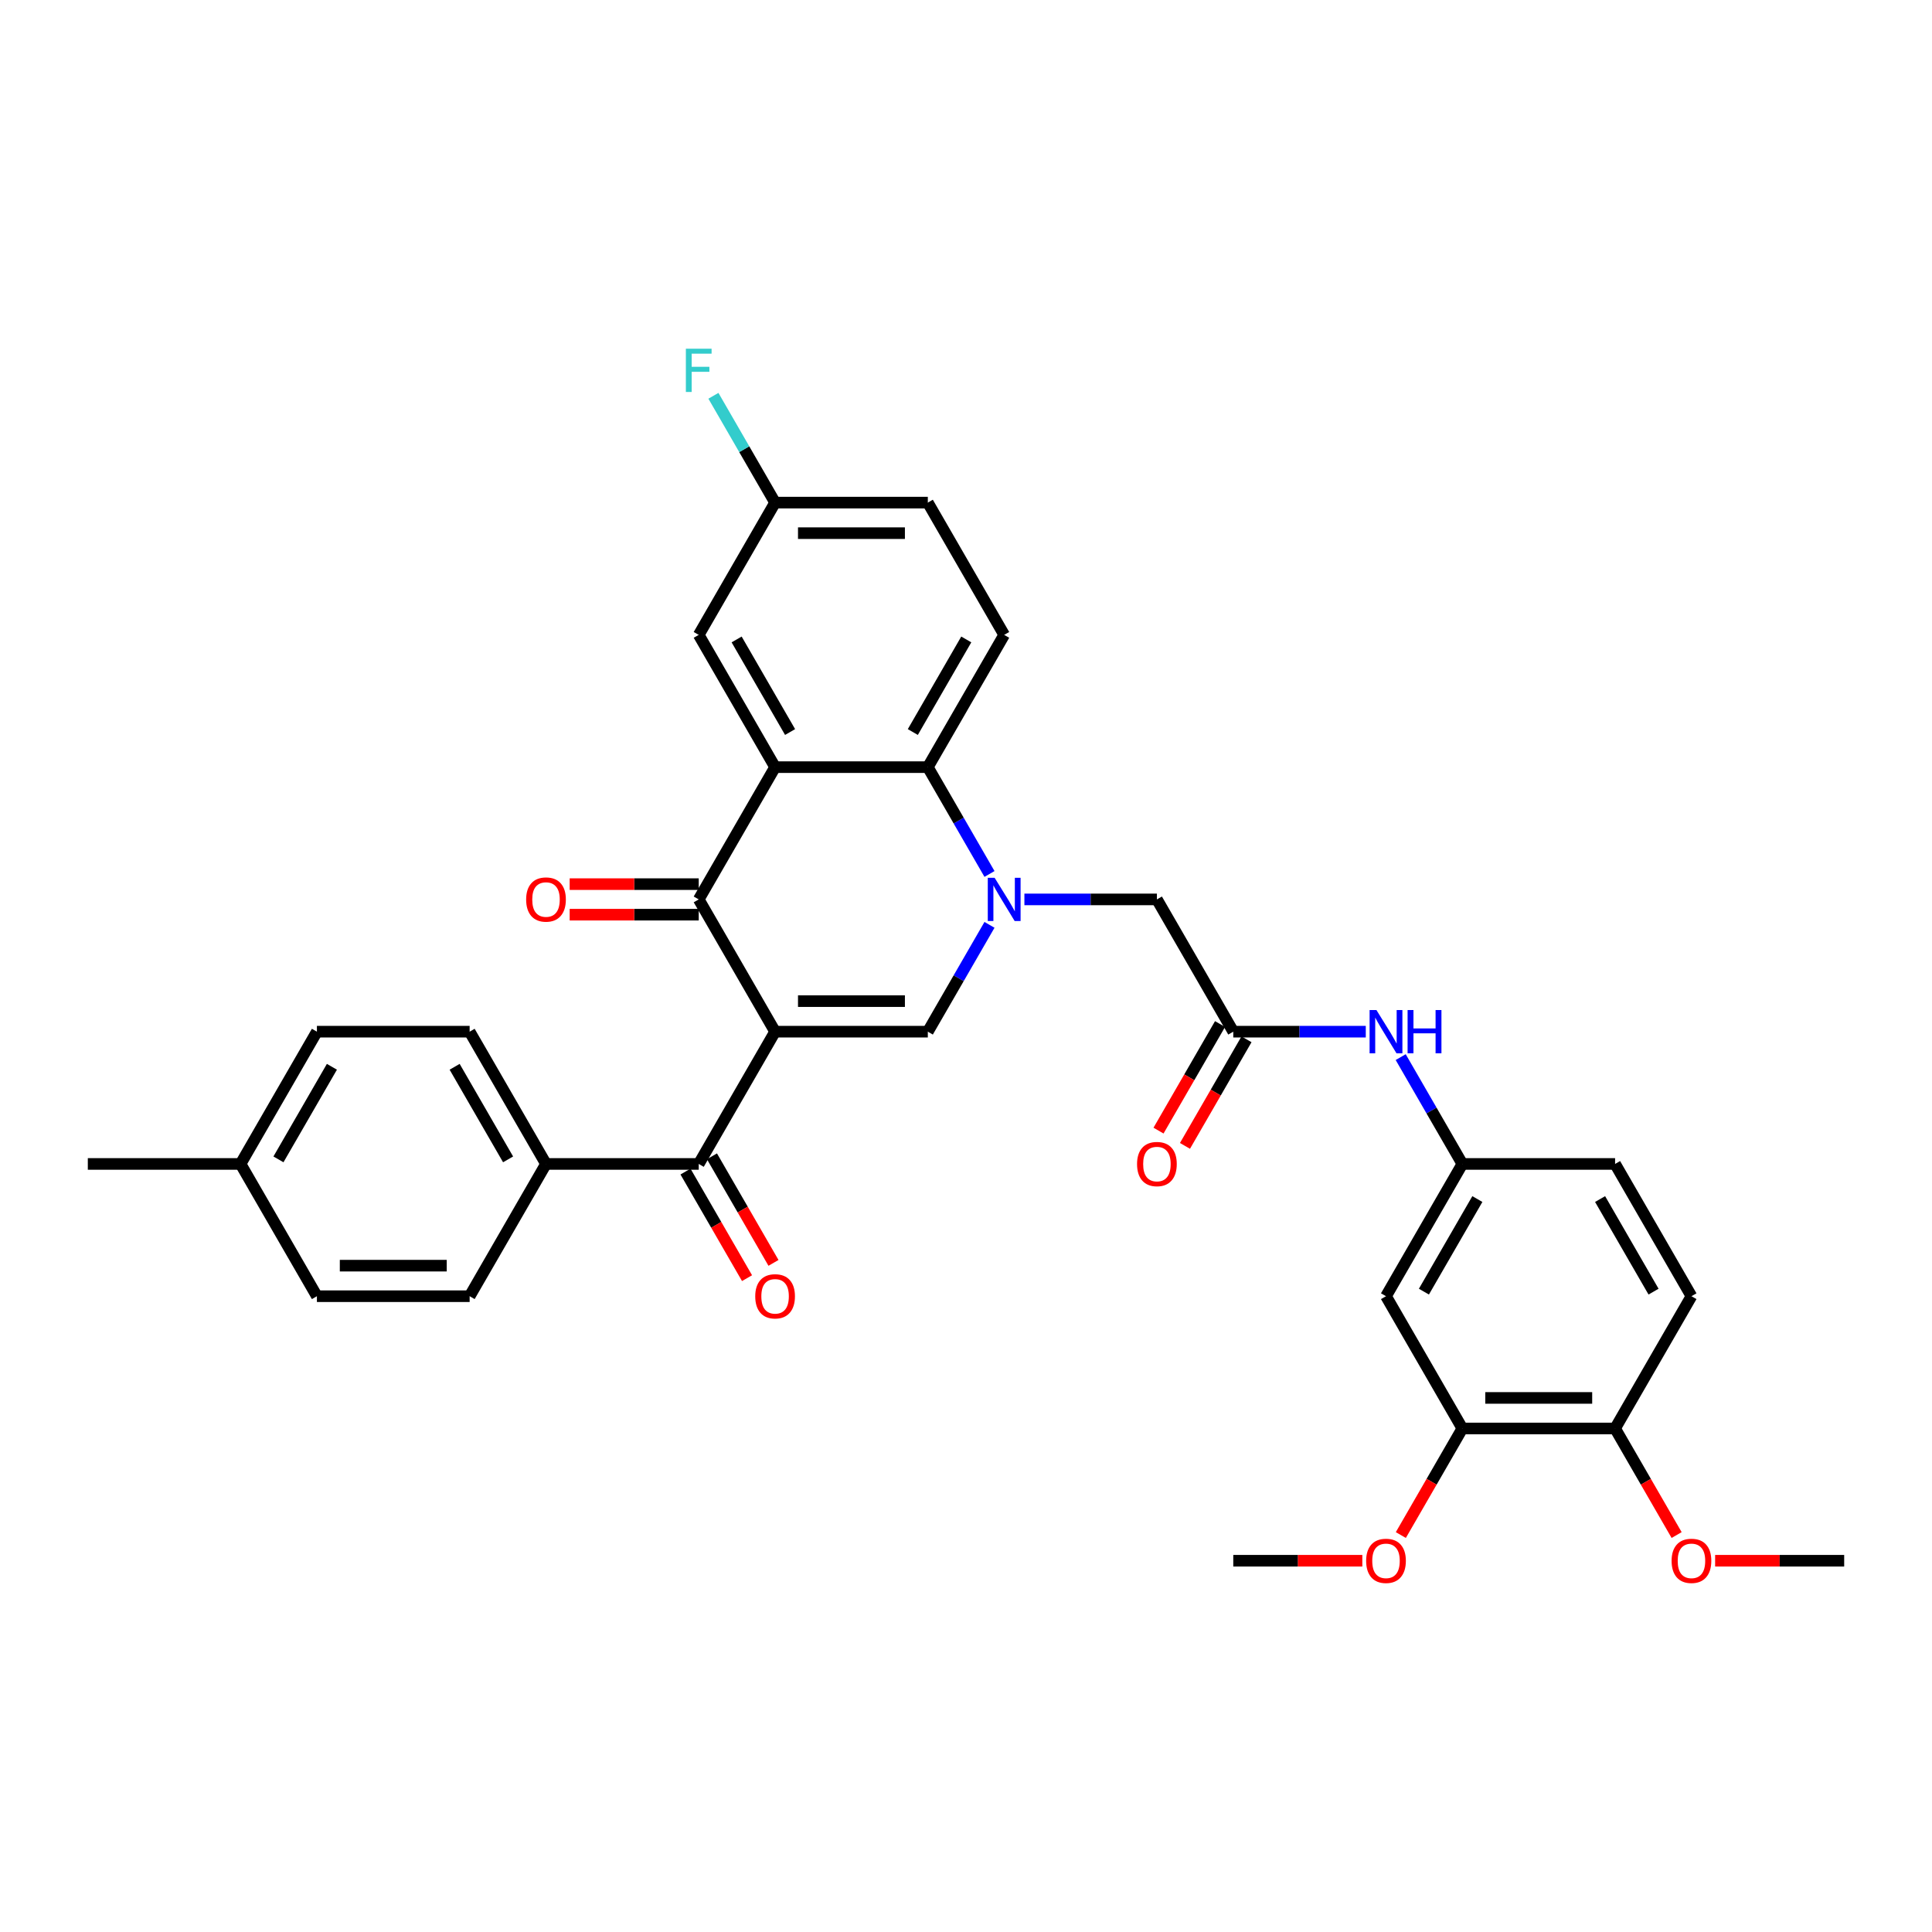 <?xml version='1.0' encoding='iso-8859-1'?>
<svg version='1.1' baseProfile='full'
              xmlns='http://www.w3.org/2000/svg'
                      xmlns:rdkit='http://www.rdkit.org/xml'
                      xmlns:xlink='http://www.w3.org/1999/xlink'
                  xml:space='preserve'
width='1000px' height='1000px' viewBox='0 0 1000 1000'>
<!-- END OF HEADER -->
<rect style='opacity:1.0;fill:#FFFFFF;stroke:none' width='1000' height='1000' x='0' y='0'> </rect>
<path class='bond-1' d='M 401.186,533.993 L 361.66,465.533' style='fill:none;fill-rule:evenodd;stroke:#000000;stroke-width:6px;stroke-linecap:butt;stroke-linejoin:miter;stroke-opacity:1' />
<path class='bond-2' d='M 401.186,533.993 L 480.237,533.993' style='fill:none;fill-rule:evenodd;stroke:#000000;stroke-width:6px;stroke-linecap:butt;stroke-linejoin:miter;stroke-opacity:1' />
<path class='bond-2' d='M 413.043,518.183 L 468.379,518.183' style='fill:none;fill-rule:evenodd;stroke:#000000;stroke-width:6px;stroke-linecap:butt;stroke-linejoin:miter;stroke-opacity:1' />
<path class='bond-5' d='M 401.186,533.993 L 361.66,602.454' style='fill:none;fill-rule:evenodd;stroke:#000000;stroke-width:6px;stroke-linecap:butt;stroke-linejoin:miter;stroke-opacity:1' />
<path class='bond-0' d='M 512.159,478.703 L 496.198,506.348' style='fill:none;fill-rule:evenodd;stroke:#0000FF;stroke-width:6px;stroke-linecap:butt;stroke-linejoin:miter;stroke-opacity:1' />
<path class='bond-0' d='M 496.198,506.348 L 480.237,533.993' style='fill:none;fill-rule:evenodd;stroke:#000000;stroke-width:6px;stroke-linecap:butt;stroke-linejoin:miter;stroke-opacity:1' />
<path class='bond-4' d='M 512.159,452.363 L 496.198,424.717' style='fill:none;fill-rule:evenodd;stroke:#0000FF;stroke-width:6px;stroke-linecap:butt;stroke-linejoin:miter;stroke-opacity:1' />
<path class='bond-4' d='M 496.198,424.717 L 480.237,397.072' style='fill:none;fill-rule:evenodd;stroke:#000000;stroke-width:6px;stroke-linecap:butt;stroke-linejoin:miter;stroke-opacity:1' />
<path class='bond-7' d='M 530.229,465.533 L 564.522,465.533' style='fill:none;fill-rule:evenodd;stroke:#0000FF;stroke-width:6px;stroke-linecap:butt;stroke-linejoin:miter;stroke-opacity:1' />
<path class='bond-7' d='M 564.522,465.533 L 598.814,465.533' style='fill:none;fill-rule:evenodd;stroke:#000000;stroke-width:6px;stroke-linecap:butt;stroke-linejoin:miter;stroke-opacity:1' />
<path class='bond-3' d='M 361.66,465.533 L 401.186,397.072' style='fill:none;fill-rule:evenodd;stroke:#000000;stroke-width:6px;stroke-linecap:butt;stroke-linejoin:miter;stroke-opacity:1' />
<path class='bond-14' d='M 361.66,457.627 L 328.261,457.627' style='fill:none;fill-rule:evenodd;stroke:#000000;stroke-width:6px;stroke-linecap:butt;stroke-linejoin:miter;stroke-opacity:1' />
<path class='bond-14' d='M 328.261,457.627 L 294.862,457.627' style='fill:none;fill-rule:evenodd;stroke:#FF0000;stroke-width:6px;stroke-linecap:butt;stroke-linejoin:miter;stroke-opacity:1' />
<path class='bond-14' d='M 361.66,473.438 L 328.261,473.438' style='fill:none;fill-rule:evenodd;stroke:#000000;stroke-width:6px;stroke-linecap:butt;stroke-linejoin:miter;stroke-opacity:1' />
<path class='bond-14' d='M 328.261,473.438 L 294.862,473.438' style='fill:none;fill-rule:evenodd;stroke:#FF0000;stroke-width:6px;stroke-linecap:butt;stroke-linejoin:miter;stroke-opacity:1' />
<path class='bond-11' d='M 401.186,397.072 L 361.66,328.612' style='fill:none;fill-rule:evenodd;stroke:#000000;stroke-width:6px;stroke-linecap:butt;stroke-linejoin:miter;stroke-opacity:1' />
<path class='bond-11' d='M 408.949,378.898 L 381.281,330.976' style='fill:none;fill-rule:evenodd;stroke:#000000;stroke-width:6px;stroke-linecap:butt;stroke-linejoin:miter;stroke-opacity:1' />
<path class='bond-34' d='M 401.186,397.072 L 480.237,397.072' style='fill:none;fill-rule:evenodd;stroke:#000000;stroke-width:6px;stroke-linecap:butt;stroke-linejoin:miter;stroke-opacity:1' />
<path class='bond-10' d='M 480.237,397.072 L 519.763,328.612' style='fill:none;fill-rule:evenodd;stroke:#000000;stroke-width:6px;stroke-linecap:butt;stroke-linejoin:miter;stroke-opacity:1' />
<path class='bond-10' d='M 472.474,378.898 L 500.142,330.976' style='fill:none;fill-rule:evenodd;stroke:#000000;stroke-width:6px;stroke-linecap:butt;stroke-linejoin:miter;stroke-opacity:1' />
<path class='bond-13' d='M 361.66,602.454 L 282.609,602.454' style='fill:none;fill-rule:evenodd;stroke:#000000;stroke-width:6px;stroke-linecap:butt;stroke-linejoin:miter;stroke-opacity:1' />
<path class='bond-16' d='M 354.814,606.406 L 370.739,633.988' style='fill:none;fill-rule:evenodd;stroke:#000000;stroke-width:6px;stroke-linecap:butt;stroke-linejoin:miter;stroke-opacity:1' />
<path class='bond-16' d='M 370.739,633.988 L 386.663,661.57' style='fill:none;fill-rule:evenodd;stroke:#FF0000;stroke-width:6px;stroke-linecap:butt;stroke-linejoin:miter;stroke-opacity:1' />
<path class='bond-16' d='M 368.506,598.501 L 384.431,626.083' style='fill:none;fill-rule:evenodd;stroke:#000000;stroke-width:6px;stroke-linecap:butt;stroke-linejoin:miter;stroke-opacity:1' />
<path class='bond-16' d='M 384.431,626.083 L 400.355,653.665' style='fill:none;fill-rule:evenodd;stroke:#FF0000;stroke-width:6px;stroke-linecap:butt;stroke-linejoin:miter;stroke-opacity:1' />
<path class='bond-6' d='M 638.34,533.993 L 598.814,465.533' style='fill:none;fill-rule:evenodd;stroke:#000000;stroke-width:6px;stroke-linecap:butt;stroke-linejoin:miter;stroke-opacity:1' />
<path class='bond-12' d='M 638.34,533.993 L 672.632,533.993' style='fill:none;fill-rule:evenodd;stroke:#000000;stroke-width:6px;stroke-linecap:butt;stroke-linejoin:miter;stroke-opacity:1' />
<path class='bond-12' d='M 672.632,533.993 L 706.925,533.993' style='fill:none;fill-rule:evenodd;stroke:#0000FF;stroke-width:6px;stroke-linecap:butt;stroke-linejoin:miter;stroke-opacity:1' />
<path class='bond-18' d='M 631.494,530.041 L 615.569,557.623' style='fill:none;fill-rule:evenodd;stroke:#000000;stroke-width:6px;stroke-linecap:butt;stroke-linejoin:miter;stroke-opacity:1' />
<path class='bond-18' d='M 615.569,557.623 L 599.645,585.205' style='fill:none;fill-rule:evenodd;stroke:#FF0000;stroke-width:6px;stroke-linecap:butt;stroke-linejoin:miter;stroke-opacity:1' />
<path class='bond-18' d='M 645.186,537.946 L 629.261,565.528' style='fill:none;fill-rule:evenodd;stroke:#000000;stroke-width:6px;stroke-linecap:butt;stroke-linejoin:miter;stroke-opacity:1' />
<path class='bond-18' d='M 629.261,565.528 L 613.337,593.11' style='fill:none;fill-rule:evenodd;stroke:#FF0000;stroke-width:6px;stroke-linecap:butt;stroke-linejoin:miter;stroke-opacity:1' />
<path class='bond-8' d='M 717.391,670.914 L 756.917,602.454' style='fill:none;fill-rule:evenodd;stroke:#000000;stroke-width:6px;stroke-linecap:butt;stroke-linejoin:miter;stroke-opacity:1' />
<path class='bond-8' d='M 737.012,668.55 L 764.68,620.628' style='fill:none;fill-rule:evenodd;stroke:#000000;stroke-width:6px;stroke-linecap:butt;stroke-linejoin:miter;stroke-opacity:1' />
<path class='bond-9' d='M 717.391,670.914 L 756.917,739.375' style='fill:none;fill-rule:evenodd;stroke:#000000;stroke-width:6px;stroke-linecap:butt;stroke-linejoin:miter;stroke-opacity:1' />
<path class='bond-25' d='M 756.917,739.375 L 740.993,766.957' style='fill:none;fill-rule:evenodd;stroke:#000000;stroke-width:6px;stroke-linecap:butt;stroke-linejoin:miter;stroke-opacity:1' />
<path class='bond-25' d='M 740.993,766.957 L 725.068,794.539' style='fill:none;fill-rule:evenodd;stroke:#FF0000;stroke-width:6px;stroke-linecap:butt;stroke-linejoin:miter;stroke-opacity:1' />
<path class='bond-37' d='M 756.917,739.375 L 835.968,739.375' style='fill:none;fill-rule:evenodd;stroke:#000000;stroke-width:6px;stroke-linecap:butt;stroke-linejoin:miter;stroke-opacity:1' />
<path class='bond-37' d='M 768.775,723.564 L 824.111,723.564' style='fill:none;fill-rule:evenodd;stroke:#000000;stroke-width:6px;stroke-linecap:butt;stroke-linejoin:miter;stroke-opacity:1' />
<path class='bond-23' d='M 519.763,328.612 L 480.237,260.151' style='fill:none;fill-rule:evenodd;stroke:#000000;stroke-width:6px;stroke-linecap:butt;stroke-linejoin:miter;stroke-opacity:1' />
<path class='bond-22' d='M 361.66,328.612 L 401.186,260.151' style='fill:none;fill-rule:evenodd;stroke:#000000;stroke-width:6px;stroke-linecap:butt;stroke-linejoin:miter;stroke-opacity:1' />
<path class='bond-15' d='M 724.995,547.163 L 740.956,574.808' style='fill:none;fill-rule:evenodd;stroke:#0000FF;stroke-width:6px;stroke-linecap:butt;stroke-linejoin:miter;stroke-opacity:1' />
<path class='bond-15' d='M 740.956,574.808 L 756.917,602.454' style='fill:none;fill-rule:evenodd;stroke:#000000;stroke-width:6px;stroke-linecap:butt;stroke-linejoin:miter;stroke-opacity:1' />
<path class='bond-19' d='M 282.609,602.454 L 243.083,533.993' style='fill:none;fill-rule:evenodd;stroke:#000000;stroke-width:6px;stroke-linecap:butt;stroke-linejoin:miter;stroke-opacity:1' />
<path class='bond-19' d='M 262.988,600.09 L 235.32,552.167' style='fill:none;fill-rule:evenodd;stroke:#000000;stroke-width:6px;stroke-linecap:butt;stroke-linejoin:miter;stroke-opacity:1' />
<path class='bond-20' d='M 282.609,602.454 L 243.083,670.914' style='fill:none;fill-rule:evenodd;stroke:#000000;stroke-width:6px;stroke-linecap:butt;stroke-linejoin:miter;stroke-opacity:1' />
<path class='bond-24' d='M 756.917,602.454 L 835.968,602.454' style='fill:none;fill-rule:evenodd;stroke:#000000;stroke-width:6px;stroke-linecap:butt;stroke-linejoin:miter;stroke-opacity:1' />
<path class='bond-17' d='M 835.968,739.375 L 875.494,670.914' style='fill:none;fill-rule:evenodd;stroke:#000000;stroke-width:6px;stroke-linecap:butt;stroke-linejoin:miter;stroke-opacity:1' />
<path class='bond-30' d='M 835.968,739.375 L 851.893,766.957' style='fill:none;fill-rule:evenodd;stroke:#000000;stroke-width:6px;stroke-linecap:butt;stroke-linejoin:miter;stroke-opacity:1' />
<path class='bond-30' d='M 851.893,766.957 L 867.817,794.539' style='fill:none;fill-rule:evenodd;stroke:#FF0000;stroke-width:6px;stroke-linecap:butt;stroke-linejoin:miter;stroke-opacity:1' />
<path class='bond-26' d='M 243.083,533.993 L 164.032,533.993' style='fill:none;fill-rule:evenodd;stroke:#000000;stroke-width:6px;stroke-linecap:butt;stroke-linejoin:miter;stroke-opacity:1' />
<path class='bond-27' d='M 243.083,670.914 L 164.032,670.914' style='fill:none;fill-rule:evenodd;stroke:#000000;stroke-width:6px;stroke-linecap:butt;stroke-linejoin:miter;stroke-opacity:1' />
<path class='bond-27' d='M 231.225,655.104 L 175.889,655.104' style='fill:none;fill-rule:evenodd;stroke:#000000;stroke-width:6px;stroke-linecap:butt;stroke-linejoin:miter;stroke-opacity:1' />
<path class='bond-21' d='M 875.494,670.914 L 835.968,602.454' style='fill:none;fill-rule:evenodd;stroke:#000000;stroke-width:6px;stroke-linecap:butt;stroke-linejoin:miter;stroke-opacity:1' />
<path class='bond-21' d='M 855.873,668.55 L 828.205,620.628' style='fill:none;fill-rule:evenodd;stroke:#000000;stroke-width:6px;stroke-linecap:butt;stroke-linejoin:miter;stroke-opacity:1' />
<path class='bond-29' d='M 401.186,260.151 L 385.225,232.506' style='fill:none;fill-rule:evenodd;stroke:#000000;stroke-width:6px;stroke-linecap:butt;stroke-linejoin:miter;stroke-opacity:1' />
<path class='bond-29' d='M 385.225,232.506 L 369.264,204.861' style='fill:none;fill-rule:evenodd;stroke:#33CCCC;stroke-width:6px;stroke-linecap:butt;stroke-linejoin:miter;stroke-opacity:1' />
<path class='bond-36' d='M 401.186,260.151 L 480.237,260.151' style='fill:none;fill-rule:evenodd;stroke:#000000;stroke-width:6px;stroke-linecap:butt;stroke-linejoin:miter;stroke-opacity:1' />
<path class='bond-36' d='M 413.043,275.961 L 468.379,275.961' style='fill:none;fill-rule:evenodd;stroke:#000000;stroke-width:6px;stroke-linecap:butt;stroke-linejoin:miter;stroke-opacity:1' />
<path class='bond-32' d='M 705.138,807.835 L 671.739,807.835' style='fill:none;fill-rule:evenodd;stroke:#FF0000;stroke-width:6px;stroke-linecap:butt;stroke-linejoin:miter;stroke-opacity:1' />
<path class='bond-32' d='M 671.739,807.835 L 638.34,807.835' style='fill:none;fill-rule:evenodd;stroke:#000000;stroke-width:6px;stroke-linecap:butt;stroke-linejoin:miter;stroke-opacity:1' />
<path class='bond-35' d='M 164.032,533.993 L 124.506,602.454' style='fill:none;fill-rule:evenodd;stroke:#000000;stroke-width:6px;stroke-linecap:butt;stroke-linejoin:miter;stroke-opacity:1' />
<path class='bond-35' d='M 171.795,552.167 L 144.127,600.09' style='fill:none;fill-rule:evenodd;stroke:#000000;stroke-width:6px;stroke-linecap:butt;stroke-linejoin:miter;stroke-opacity:1' />
<path class='bond-28' d='M 164.032,670.914 L 124.506,602.454' style='fill:none;fill-rule:evenodd;stroke:#000000;stroke-width:6px;stroke-linecap:butt;stroke-linejoin:miter;stroke-opacity:1' />
<path class='bond-31' d='M 124.506,602.454 L 45.455,602.454' style='fill:none;fill-rule:evenodd;stroke:#000000;stroke-width:6px;stroke-linecap:butt;stroke-linejoin:miter;stroke-opacity:1' />
<path class='bond-33' d='M 887.747,807.835 L 921.146,807.835' style='fill:none;fill-rule:evenodd;stroke:#FF0000;stroke-width:6px;stroke-linecap:butt;stroke-linejoin:miter;stroke-opacity:1' />
<path class='bond-33' d='M 921.146,807.835 L 954.545,807.835' style='fill:none;fill-rule:evenodd;stroke:#000000;stroke-width:6px;stroke-linecap:butt;stroke-linejoin:miter;stroke-opacity:1' />
<path  class='atom-1' d='M 514.814 454.339
L 522.15 466.197
Q 522.877 467.367, 524.047 469.485
Q 525.217 471.604, 525.281 471.73
L 525.281 454.339
L 528.253 454.339
L 528.253 476.726
L 525.186 476.726
L 517.312 463.762
Q 516.395 462.244, 515.415 460.505
Q 514.466 458.766, 514.182 458.228
L 514.182 476.726
L 511.273 476.726
L 511.273 454.339
L 514.814 454.339
' fill='#0000FF'/>
<path  class='atom-13' d='M 712.443 522.799
L 719.779 534.657
Q 720.506 535.827, 721.676 537.946
Q 722.846 540.064, 722.909 540.191
L 722.909 522.799
L 725.881 522.799
L 725.881 545.187
L 722.814 545.187
L 714.941 532.222
Q 714.024 530.705, 713.043 528.965
Q 712.095 527.226, 711.81 526.689
L 711.81 545.187
L 708.901 545.187
L 708.901 522.799
L 712.443 522.799
' fill='#0000FF'/>
<path  class='atom-13' d='M 728.569 522.799
L 731.605 522.799
L 731.605 532.317
L 743.051 532.317
L 743.051 522.799
L 746.087 522.799
L 746.087 545.187
L 743.051 545.187
L 743.051 534.847
L 731.605 534.847
L 731.605 545.187
L 728.569 545.187
L 728.569 522.799
' fill='#0000FF'/>
<path  class='atom-15' d='M 272.332 465.596
Q 272.332 460.22, 274.988 457.216
Q 277.644 454.212, 282.609 454.212
Q 287.573 454.212, 290.229 457.216
Q 292.885 460.22, 292.885 465.596
Q 292.885 471.035, 290.198 474.133
Q 287.51 477.201, 282.609 477.201
Q 277.676 477.201, 274.988 474.133
Q 272.332 471.066, 272.332 465.596
M 282.609 474.671
Q 286.024 474.671, 287.858 472.394
Q 289.723 470.086, 289.723 465.596
Q 289.723 461.201, 287.858 458.987
Q 286.024 456.742, 282.609 456.742
Q 279.194 456.742, 277.328 458.956
Q 275.494 461.169, 275.494 465.596
Q 275.494 470.118, 277.328 472.394
Q 279.194 474.671, 282.609 474.671
' fill='#FF0000'/>
<path  class='atom-17' d='M 390.909 670.977
Q 390.909 665.602, 393.565 662.598
Q 396.221 659.594, 401.186 659.594
Q 406.15 659.594, 408.806 662.598
Q 411.462 665.602, 411.462 670.977
Q 411.462 676.416, 408.775 679.515
Q 406.087 682.582, 401.186 682.582
Q 396.253 682.582, 393.565 679.515
Q 390.909 676.448, 390.909 670.977
M 401.186 680.052
Q 404.601 680.052, 406.435 677.776
Q 408.3 675.467, 408.3 670.977
Q 408.3 666.582, 406.435 664.369
Q 404.601 662.124, 401.186 662.124
Q 397.771 662.124, 395.905 664.337
Q 394.071 666.55, 394.071 670.977
Q 394.071 675.499, 395.905 677.776
Q 397.771 680.052, 401.186 680.052
' fill='#FF0000'/>
<path  class='atom-19' d='M 588.538 602.517
Q 588.538 597.141, 591.194 594.137
Q 593.85 591.133, 598.814 591.133
Q 603.779 591.133, 606.435 594.137
Q 609.091 597.141, 609.091 602.517
Q 609.091 607.956, 606.403 611.054
Q 603.715 614.122, 598.814 614.122
Q 593.881 614.122, 591.194 611.054
Q 588.538 607.987, 588.538 602.517
M 598.814 611.592
Q 602.229 611.592, 604.063 609.315
Q 605.929 607.007, 605.929 602.517
Q 605.929 598.122, 604.063 595.908
Q 602.229 593.663, 598.814 593.663
Q 595.399 593.663, 593.534 595.877
Q 591.7 598.09, 591.7 602.517
Q 591.7 607.039, 593.534 609.315
Q 595.399 611.592, 598.814 611.592
' fill='#FF0000'/>
<path  class='atom-26' d='M 707.115 807.898
Q 707.115 802.523, 709.771 799.519
Q 712.427 796.515, 717.391 796.515
Q 722.356 796.515, 725.012 799.519
Q 727.668 802.523, 727.668 807.898
Q 727.668 813.337, 724.98 816.436
Q 722.292 819.503, 717.391 819.503
Q 712.458 819.503, 709.771 816.436
Q 707.115 813.369, 707.115 807.898
M 717.391 816.973
Q 720.806 816.973, 722.64 814.697
Q 724.506 812.388, 724.506 807.898
Q 724.506 803.503, 722.64 801.29
Q 720.806 799.045, 717.391 799.045
Q 713.976 799.045, 712.111 801.258
Q 710.277 803.471, 710.277 807.898
Q 710.277 812.42, 712.111 814.697
Q 713.976 816.973, 717.391 816.973
' fill='#FF0000'/>
<path  class='atom-30' d='M 355.004 180.497
L 368.316 180.497
L 368.316 183.058
L 358.008 183.058
L 358.008 189.857
L 367.178 189.857
L 367.178 192.449
L 358.008 192.449
L 358.008 202.884
L 355.004 202.884
L 355.004 180.497
' fill='#33CCCC'/>
<path  class='atom-31' d='M 865.217 807.898
Q 865.217 802.523, 867.874 799.519
Q 870.53 796.515, 875.494 796.515
Q 880.458 796.515, 883.115 799.519
Q 885.771 802.523, 885.771 807.898
Q 885.771 813.337, 883.083 816.436
Q 880.395 819.503, 875.494 819.503
Q 870.561 819.503, 867.874 816.436
Q 865.217 813.369, 865.217 807.898
M 875.494 816.973
Q 878.909 816.973, 880.743 814.697
Q 882.609 812.388, 882.609 807.898
Q 882.609 803.503, 880.743 801.29
Q 878.909 799.045, 875.494 799.045
Q 872.079 799.045, 870.213 801.258
Q 868.379 803.471, 868.379 807.898
Q 868.379 812.42, 870.213 814.697
Q 872.079 816.973, 875.494 816.973
' fill='#FF0000'/>
</svg>
